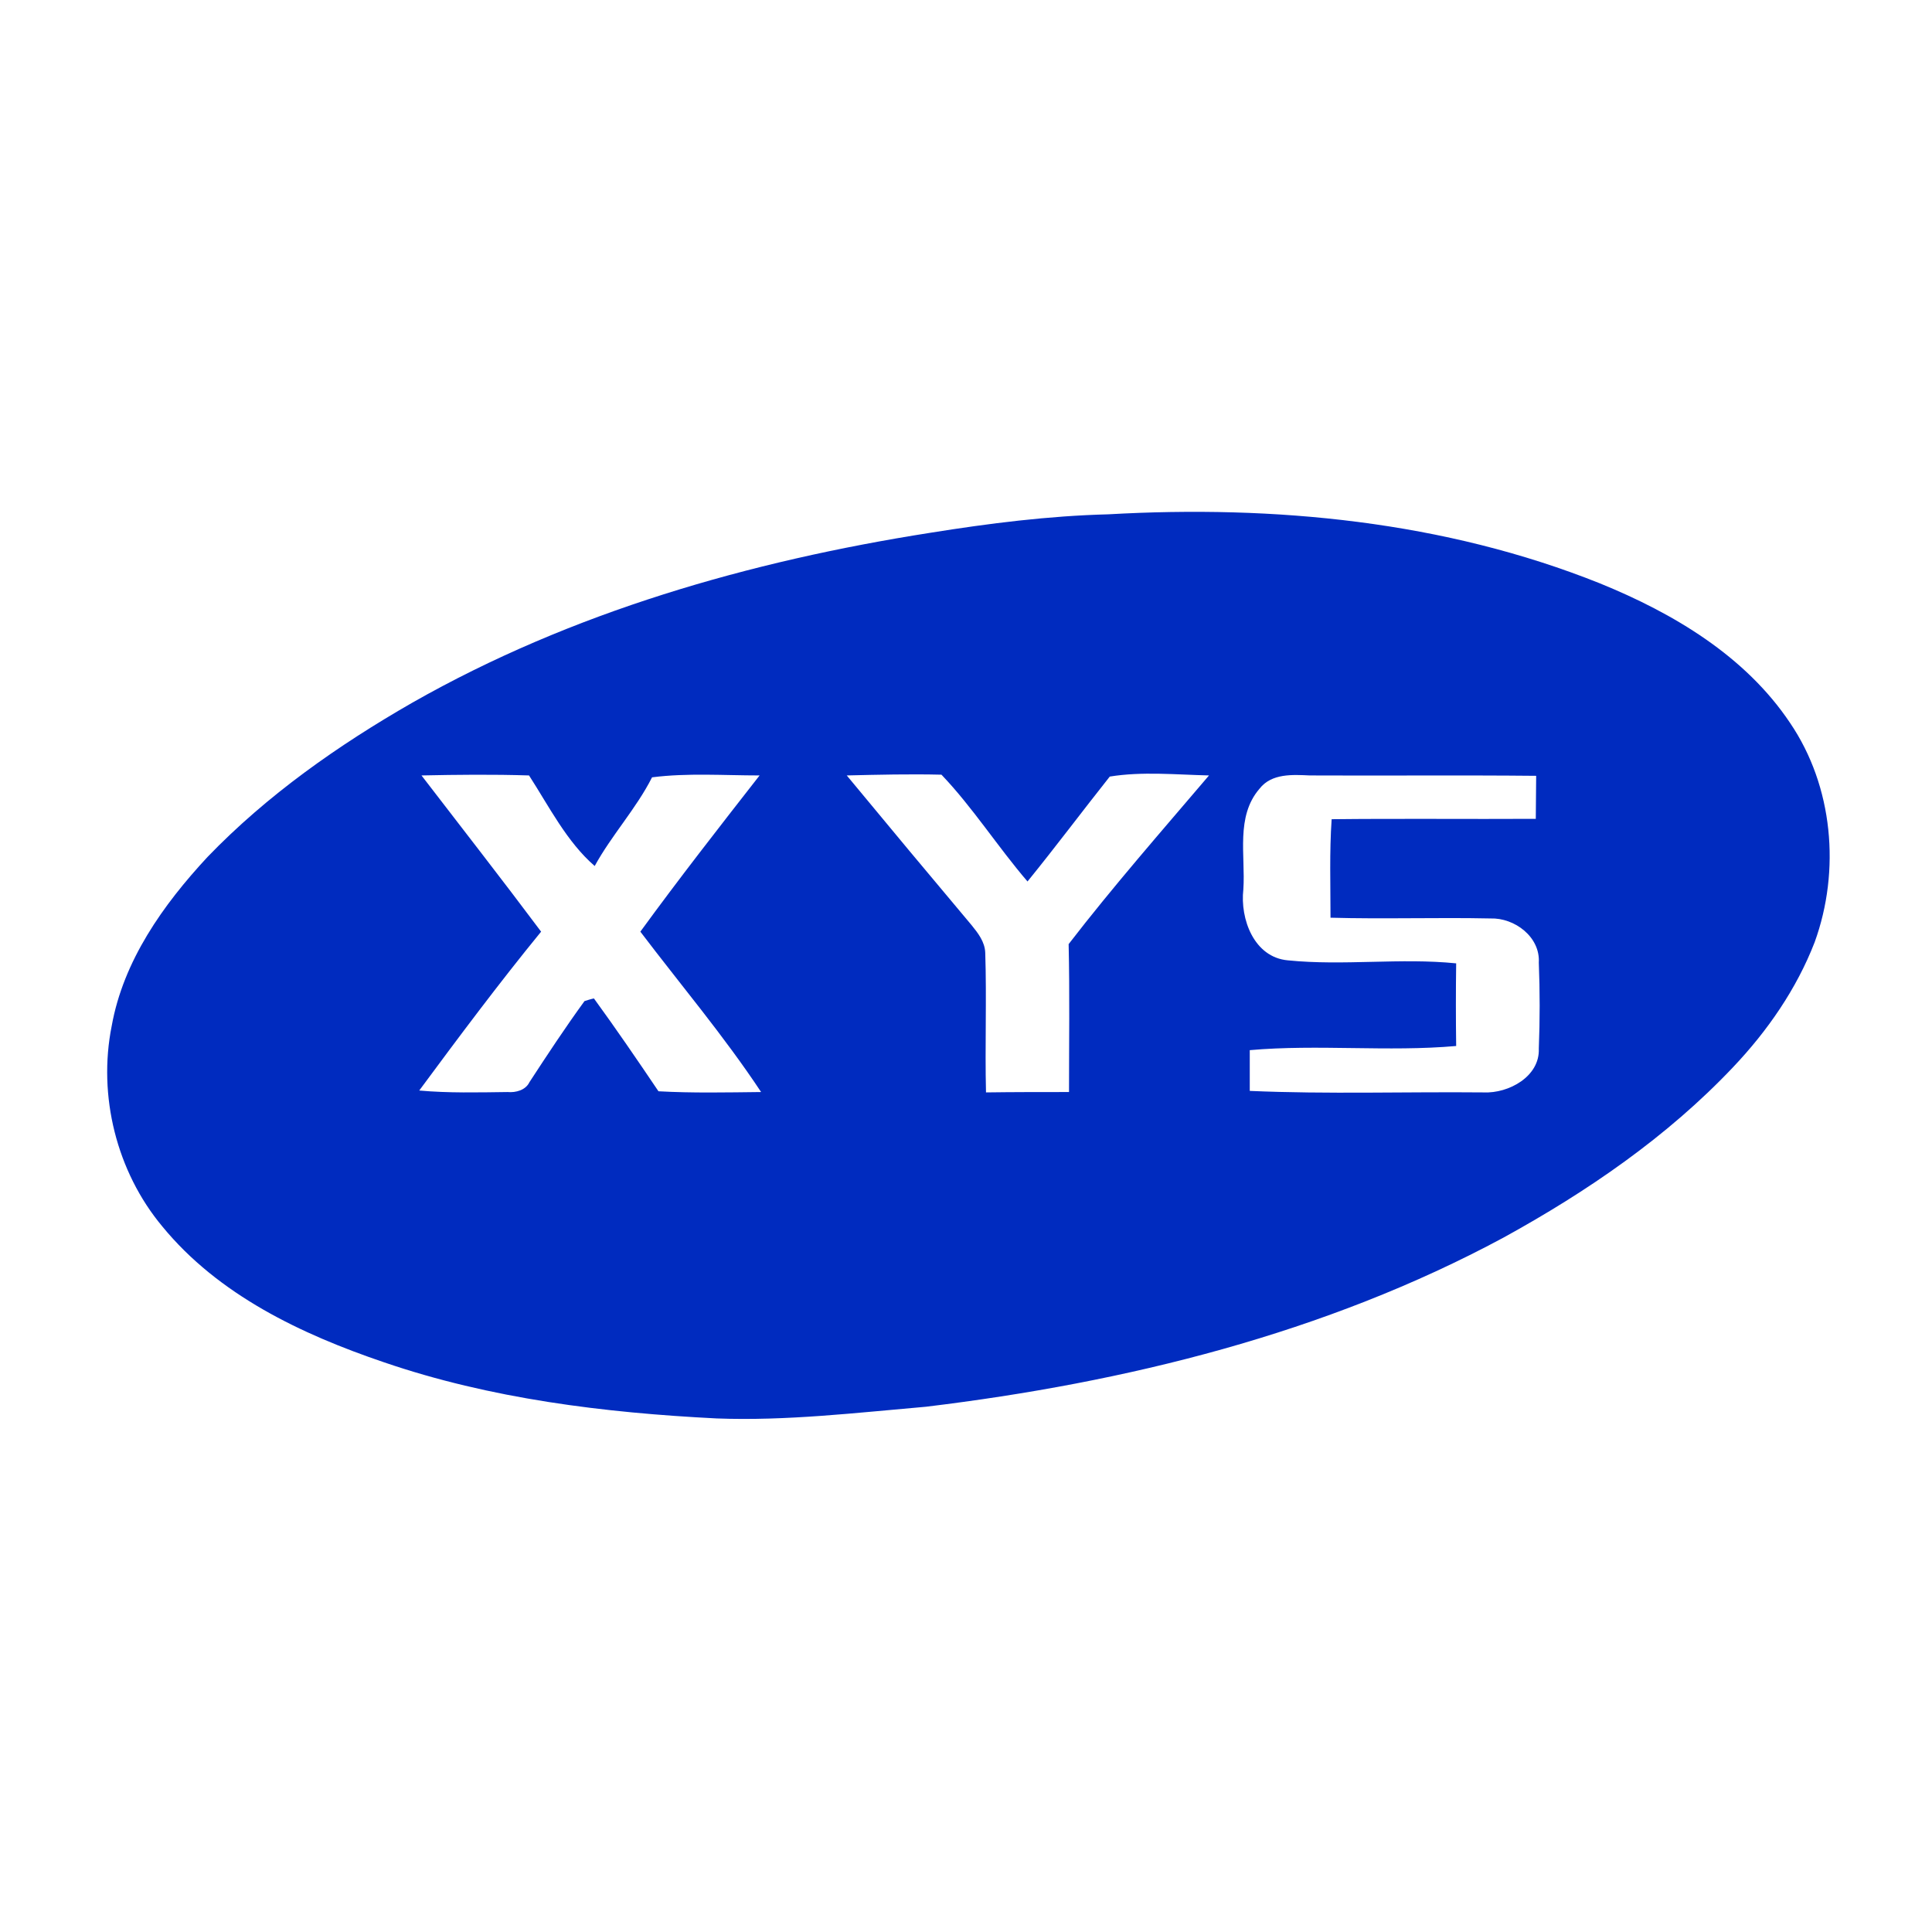 <?xml version="1.0" encoding="utf-8"?>
<!-- Generator: Adobe Illustrator 21.1.0, SVG Export Plug-In . SVG Version: 6.00 Build 0)  -->
<svg version="1.1" id="Layer_1" xmlns="http://www.w3.org/2000/svg" xmlns:xlink="http://www.w3.org/1999/xlink" x="0px" y="0px"
	 viewBox="0 0 512 512" style="enable-background:new 0 0 512 512;" xml:space="preserve">
<style type="text/css">
	.st0{fill:#FFFFFF;}
	.st1{fill:#002BBF;}
</style>
<rect class="st0" width="512" height="512"/>
<g id="_x23_002bbffe">
	<path class="st1" d="M293.7,136.3c44-2.5,89.1,1.8,130.3,18.3c19.4,7.9,38.5,19.2,50.4,37c11.4,16.8,13.4,39.1,6.5,58.1
		c-4.8,12.4-12.5,23.5-21.6,33.1c-17.5,18.5-38.7,33-60.9,45.2c-47.2,25.4-100.1,38.4-153,44.8c-18.5,1.6-37,3.8-55.5,3.1
		c-29.8-1.5-59.9-5.2-88.2-14.9c-21.8-7.4-43.8-17.8-58.7-36c-12.1-14.5-17.1-34.6-13.4-53.1c3.1-17.3,13.6-32.1,25.4-44.8
		c15.8-16.4,34.6-29.6,54.3-40.9c42.2-24,89.5-37.5,137.2-45C262.1,138.7,277.9,136.7,293.7,136.3 M111.7,205.5
		c10.6,13.8,21.3,27.5,31.7,41.4c-11.2,13.7-21.8,27.9-32.3,42.1c7.8,0.7,15.6,0.5,23.4,0.4c2.2,0.2,4.8-0.5,5.8-2.6
		c4.7-7.2,9.5-14.5,14.6-21.5c0.6-0.2,1.9-0.6,2.5-0.7c5.9,8.1,11.5,16.3,17.1,24.6c9,0.5,18.1,0.3,27.2,0.2
		c-9.8-14.8-21.3-28.4-32-42.5c10.2-14,20.9-27.7,31.6-41.4c-9.5,0-19.1-0.7-28.5,0.5c-4.2,8.3-10.7,15.3-15.2,23.5
		c-7.4-6.4-12.1-15.8-17.4-24C130.6,205.2,121.1,205.3,111.7,205.5 M224.4,205.5c11,13.3,22,26.5,33.1,39.7c1.7,2.1,3.5,4.4,3.6,7.3
		c0.4,12.3-0.1,24.7,0.2,37c7.3-0.1,14.7-0.1,22-0.1c0-13.1,0.2-26.1-0.1-39.2c11.8-15.3,24.6-29.9,37.2-44.7
		c-8.7-0.2-17.7-1.1-26.3,0.3c-7.3,9.2-14.4,18.7-21.8,27.8c-7.9-9.2-14.5-19.6-22.8-28.3C241.1,205.1,232.8,205.3,224.4,205.5
		 M333.8,209c-6.4,7.4-3.7,17.7-4.3,26.7c-0.9,7.8,2.8,18,11.8,18.8c14.8,1.5,29.8-0.7,44.6,0.8c-0.1,7.3-0.1,14.6,0,21.9
		c-18.2,1.6-36.5-0.5-54.7,1.1c0,3.6,0,7.2,0,10.8c20.7,0.9,41.3,0.2,62,0.4c6.6,0.3,14.9-4.2,14.6-11.6c0.3-7.6,0.3-15.2,0-22.8
		c0.4-6.8-6.4-11.9-12.8-11.7c-14.1-0.3-28.3,0.2-42.4-0.2c0-8.7-0.3-17.4,0.3-26.1c18-0.2,36.1,0,54.1-0.1c0-3.8,0.1-7.6,0.1-11.4
		c-20-0.2-40,0-60-0.1C342.6,205.3,337,204.9,333.8,209z"/>
</g>
</svg>
